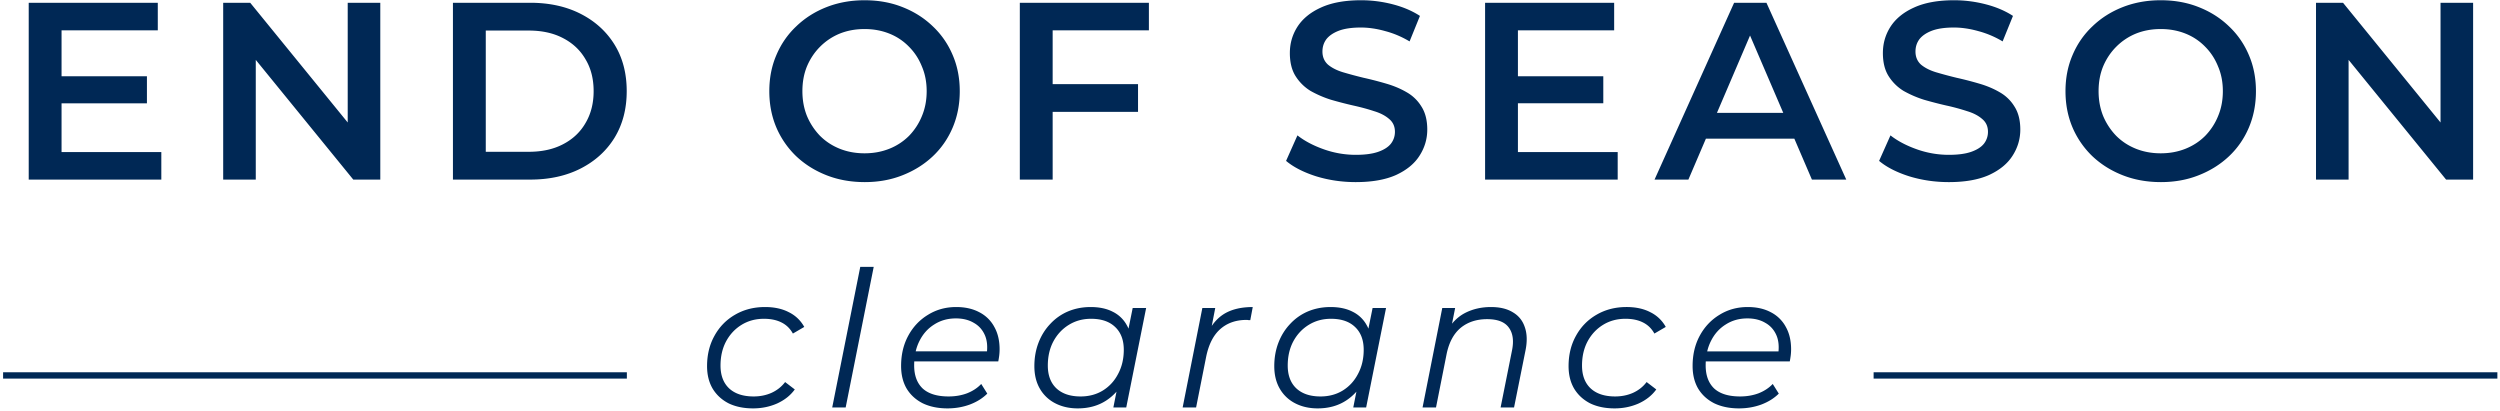 <svg width="560" height="92" fill="none" xmlns="http://www.w3.org/2000/svg"><path fill-rule="evenodd" clip-rule="evenodd" d="M185.168 39.264c2.603 1.019 5.451 1.528 8.544 1.528 3.055 0 5.865-.51 8.43-1.528 2.603-1.018 4.866-2.433 6.79-4.243 1.923-1.81 3.413-3.96 4.469-6.45 1.056-2.49 1.585-5.205 1.585-8.148 0-2.942-.529-5.639-1.585-8.09-1.056-2.49-2.546-4.64-4.469-6.45-1.924-1.849-4.187-3.282-6.79-4.3-2.565-1.019-5.394-1.528-8.487-1.528-3.055 0-5.884.51-8.487 1.528-2.602 1.018-4.866 2.451-6.789 4.3-1.924 1.81-3.414 3.96-4.47 6.45-1.056 2.451-1.584 5.148-1.584 8.09 0 2.943.528 5.658 1.584 8.148a19.616 19.616 0 0 0 4.47 6.45c1.923 1.81 4.187 3.225 6.789 4.243zm14.032-5.94c-1.697.678-3.546 1.018-5.545 1.018s-3.847-.34-5.545-1.018c-1.697-.68-3.168-1.641-4.413-2.886a14.387 14.387 0 0 1-2.942-4.47c-.679-1.697-1.018-3.545-1.018-5.544 0-2.037.339-3.886 1.018-5.545.717-1.698 1.697-3.169 2.942-4.413a13.327 13.327 0 0 1 4.413-2.943c1.698-.679 3.546-1.018 5.545-1.018s3.848.34 5.545 1.018a12.596 12.596 0 0 1 4.413 2.943c1.245 1.244 2.207 2.715 2.886 4.413.716 1.66 1.075 3.508 1.075 5.545 0 2.036-.359 3.904-1.075 5.6a13.754 13.754 0 0 1-2.886 4.414 12.987 12.987 0 0 1-4.413 2.886zm95.613 6.167c2.829.867 5.789 1.301 8.882 1.301 3.622 0 6.62-.528 8.997-1.584 2.376-1.094 4.13-2.527 5.261-4.3 1.17-1.81 1.754-3.772 1.754-5.884 0-2.075-.433-3.791-1.301-5.15a9.124 9.124 0 0 0-3.338-3.224c-1.358-.792-2.886-1.433-4.583-1.924a75.8 75.8 0 0 0-5.036-1.301 98.396 98.396 0 0 1-4.639-1.245c-1.358-.415-2.471-.98-3.338-1.697-.83-.755-1.245-1.735-1.245-2.943 0-1.018.283-1.923.849-2.715.603-.792 1.527-1.434 2.772-1.924 1.283-.49 2.942-.736 4.979-.736 1.735 0 3.546.265 5.432.793 1.886.49 3.715 1.263 5.488 2.32l2.32-5.715c-1.735-1.132-3.772-2-6.111-2.603a28.197 28.197 0 0 0-7.072-.905c-3.621 0-6.62.547-8.996 1.64-2.339 1.057-4.093 2.49-5.262 4.3-1.132 1.774-1.698 3.735-1.698 5.885 0 2.112.434 3.847 1.302 5.205a10.268 10.268 0 0 0 3.338 3.282 23.967 23.967 0 0 0 4.583 1.98c1.697.49 3.376.924 5.035 1.301 1.698.378 3.225.793 4.583 1.245 1.396.415 2.527 1 3.395 1.754.868.717 1.301 1.679 1.301 2.886 0 .98-.301 1.867-.905 2.659-.603.754-1.546 1.358-2.829 1.81-1.282.453-2.961.68-5.036.68a21.34 21.34 0 0 1-7.185-1.245c-2.339-.83-4.3-1.867-5.884-3.112l-2.546 5.714c1.659 1.396 3.904 2.547 6.733 3.452zm141.722 1.301c-3.093 0-6.054-.434-8.883-1.301-2.829-.905-5.073-2.056-6.733-3.452l2.546-5.714c1.585 1.245 3.546 2.282 5.885 3.112a21.335 21.335 0 0 0 7.185 1.245c2.075 0 3.753-.227 5.036-.68 1.282-.452 2.225-1.056 2.829-1.81a4.283 4.283 0 0 0 .905-2.66c0-1.206-.434-2.168-1.301-2.885-.868-.754-1.999-1.339-3.395-1.754a46.333 46.333 0 0 0-4.583-1.245 89.854 89.854 0 0 1-5.035-1.3 23.967 23.967 0 0 1-4.583-1.981 10.28 10.28 0 0 1-3.339-3.282c-.867-1.358-1.301-3.093-1.301-5.205 0-2.15.566-4.111 1.697-5.884 1.17-1.81 2.924-3.244 5.262-4.3 2.377-1.094 5.375-1.641 8.997-1.641 2.376 0 4.733.302 7.072.905 2.339.604 4.375 1.471 6.11 2.603l-2.319 5.714a21.068 21.068 0 0 0-5.488-2.32c-1.886-.527-3.697-.792-5.432-.792-2.037 0-3.697.246-4.979.736-1.245.49-2.169 1.132-2.772 1.924-.566.792-.849 1.697-.849 2.716 0 1.207.415 2.187 1.245 2.942.867.716 1.98 1.282 3.338 1.697a98.05 98.05 0 0 0 4.639 1.245 75.8 75.8 0 0 1 5.036 1.301c1.697.49 3.225 1.132 4.583 1.924a9.132 9.132 0 0 1 3.338 3.225c.868 1.358 1.301 3.074 1.301 5.149 0 2.112-.584 4.073-1.754 5.884-1.131 1.773-2.885 3.206-5.262 4.3-2.376 1.056-5.375 1.584-8.996 1.584zm38.978-1.528c2.603 1.019 5.451 1.528 8.544 1.528 3.055 0 5.865-.51 8.43-1.528 2.603-1.018 4.866-2.433 6.79-4.243 1.923-1.81 3.413-3.96 4.47-6.45 1.056-2.49 1.584-5.205 1.584-8.148 0-2.942-.528-5.639-1.584-8.09-1.057-2.49-2.547-4.64-4.47-6.45-1.924-1.849-4.187-3.282-6.79-4.3C489.922.564 487.093.055 484 .055c-3.055 0-5.884.51-8.487 1.528-2.602 1.018-4.865 2.451-6.789 4.3-1.924 1.81-3.414 3.96-4.47 6.45-1.056 2.451-1.584 5.148-1.584 8.09 0 2.943.528 5.658 1.584 8.148a19.616 19.616 0 0 0 4.47 6.45c1.924 1.81 4.187 3.225 6.789 4.243zm14.032-5.94c-1.697.678-3.546 1.018-5.545 1.018s-3.847-.34-5.544-1.018c-1.698-.68-3.169-1.641-4.414-2.886a14.405 14.405 0 0 1-2.942-4.47c-.679-1.697-1.018-3.545-1.018-5.544 0-2.037.339-3.886 1.018-5.545.717-1.698 1.698-3.169 2.942-4.413a13.321 13.321 0 0 1 4.414-2.943c1.697-.679 3.545-1.018 5.544-1.018 1.999 0 3.848.34 5.545 1.018a12.587 12.587 0 0 1 4.413 2.943c1.245 1.244 2.207 2.715 2.886 4.413.717 1.66 1.075 3.508 1.075 5.545 0 2.036-.358 3.904-1.075 5.6a13.754 13.754 0 0 1-2.886 4.414c-1.244 1.245-2.716 2.207-4.413 2.886zM518.785.62v39.605h7.299V13.412l21.84 26.814h6.053V.621h-7.298v26.814L524.839.621h-6.054zm-130.343 0-17.823 39.605h7.582l3.922-9.166h19.809l3.936 9.166h7.695L395.684.621h-7.242zm11.011 24.668-7.444-17.333-7.417 17.333h14.861zm-59.439 8.77v-10.92h19.124v-6.054h-19.124V6.788h21.557V.62h-28.912v39.605h29.704V34.06h-22.349zm-104.219 6.167V25.063h19.124v-6.224h-19.124V6.788h21.557V.62H228.44v39.605h7.355zm-134.338 0V.621h17.313c4.3 0 8.072.83 11.316 2.49 3.244 1.659 5.771 3.96 7.582 6.902 1.81 2.942 2.716 6.412 2.716 10.41 0 3.96-.906 7.431-2.716 10.411-1.811 2.942-4.338 5.243-7.582 6.903-3.244 1.66-7.016 2.49-11.316 2.49h-17.313zm7.355-6.224h9.619c2.98 0 5.545-.565 7.695-1.697 2.187-1.131 3.866-2.716 5.035-4.753 1.207-2.037 1.811-4.413 1.811-7.129 0-2.753-.604-5.13-1.811-7.129-1.169-2.037-2.848-3.62-5.035-4.752-2.15-1.132-4.715-1.698-7.695-1.698h-9.619v27.158zM49.994.621v39.605h7.299V13.412l21.84 26.814h6.053V.621h-7.298v26.814L56.048.621h-6.054zM13.788 34.059v-10.92h19.124v-6.054H13.788V6.788h21.557V.62H6.433v39.605h29.704V34.06h-22.35zM383.98 90.332c1.584.764 3.437 1.146 5.559 1.146 1.754 0 3.409-.283 4.965-.849 1.584-.594 2.9-1.414 3.946-2.46l-1.358-2.165c-.82.877-1.867 1.57-3.14 2.08-1.273.48-2.659.72-4.158.72-2.575 0-4.513-.593-5.814-1.782-1.273-1.216-1.909-2.942-1.909-5.177 0-.302.008-.6.024-.89h18.816c.085-.425.156-.864.213-1.316.056-.481.085-.948.085-1.4 0-1.98-.411-3.678-1.231-5.093a7.85 7.85 0 0 0-3.352-3.225c-1.443-.764-3.155-1.145-5.135-1.145-2.348 0-4.456.58-6.323 1.74-1.867 1.131-3.338 2.687-4.413 4.667-1.075 1.98-1.612 4.244-1.612 6.79 0 1.952.41 3.635 1.23 5.05.849 1.414 2.051 2.517 3.607 3.31zm-1.567-11.627c.197-.835.479-1.613.846-2.334.792-1.584 1.895-2.814 3.31-3.691 1.414-.906 3.027-1.358 4.837-1.358 1.556 0 2.886.325 3.989.976 1.132.622 1.966 1.541 2.504 2.758.45 1.018.612 2.235.487 3.65h-15.973zm-20.741 12.773c-2.121 0-3.96-.382-5.516-1.146-1.528-.792-2.716-1.895-3.565-3.31-.82-1.414-1.23-3.083-1.23-5.007 0-2.546.551-4.809 1.655-6.79 1.103-2.008 2.631-3.578 4.583-4.71 1.98-1.16 4.229-1.74 6.747-1.74 2.065 0 3.833.382 5.304 1.146a7.874 7.874 0 0 1 3.48 3.31l-2.546 1.486c-.623-1.132-1.486-1.967-2.589-2.504-1.075-.538-2.376-.806-3.904-.806-1.867 0-3.536.452-5.007 1.358-1.471.905-2.631 2.15-3.48 3.734-.82 1.556-1.23 3.352-1.23 5.389 0 2.178.636 3.876 1.909 5.092 1.302 1.216 3.14 1.825 5.517 1.825 1.442 0 2.772-.269 3.989-.806 1.244-.566 2.263-1.373 3.055-2.42l2.164 1.656c-.962 1.33-2.277 2.376-3.946 3.14-1.67.735-3.466 1.103-5.39 1.103zm-22.777-21.514c-1.273-.792-2.914-1.188-4.923-1.188-2.122 0-4.045.438-5.771 1.315-1.117.577-2.1 1.382-2.947 2.412l.698-3.515h-2.885l-4.414 22.278h3.013l2.376-11.967c.538-2.602 1.585-4.554 3.141-5.856 1.584-1.3 3.564-1.952 5.94-1.952 2.32 0 3.933.623 4.838 1.868.934 1.244 1.174 2.97.721 5.177l-2.546 12.73h3.013l2.546-12.688c.425-2.037.382-3.79-.127-5.262-.481-1.47-1.372-2.588-2.673-3.352zm-43.739 21.514c-1.895 0-3.579-.382-5.05-1.146a8.32 8.32 0 0 1-3.437-3.267c-.82-1.415-1.231-3.098-1.231-5.05 0-1.895.312-3.65.934-5.262.622-1.612 1.499-3.013 2.631-4.2a11.597 11.597 0 0 1 3.989-2.801c1.556-.651 3.239-.976 5.049-.976 1.952 0 3.607.353 4.965 1.06a7.176 7.176 0 0 1 3.14 3.013c.14.246.265.502.378.769l.938-4.63h3.013l-4.456 22.278h-2.885l.702-3.536a11.318 11.318 0 0 1-2.272 1.966c-1.811 1.188-3.947 1.782-6.408 1.782zm.636-2.673c1.868 0 3.523-.439 4.965-1.316 1.471-.905 2.617-2.15 3.437-3.734.849-1.584 1.274-3.38 1.274-5.39 0-2.206-.651-3.917-1.952-5.134-1.273-1.216-3.07-1.824-5.39-1.824-1.838 0-3.493.452-4.964 1.358-1.472.905-2.631 2.15-3.48 3.734-.821 1.556-1.231 3.352-1.231 5.389 0 2.178.637 3.876 1.91 5.092 1.301 1.216 3.112 1.825 5.431 1.825zm-26.465-19.817-4.413 22.278h3.013l2.249-11.33c.566-2.773 1.612-4.838 3.14-6.196 1.556-1.386 3.522-2.079 5.898-2.079.17 0 .312.014.425.043h.424l.552-2.928c-2.433 0-4.47.452-6.111 1.358-1.193.67-2.216 1.626-3.068 2.87l.777-4.016h-2.886zm-27.91 22.49c-1.896 0-3.579-.382-5.05-1.146a8.32 8.32 0 0 1-3.437-3.267c-.821-1.415-1.231-3.098-1.231-5.05 0-1.895.311-3.65.934-5.262.622-1.612 1.499-3.013 2.631-4.2a11.588 11.588 0 0 1 3.989-2.801c1.555-.651 3.239-.976 5.049-.976 1.952 0 3.607.353 4.965 1.06a7.176 7.176 0 0 1 3.14 3.013c.139.246.265.502.378.769l.938-4.63h3.013l-4.456 22.278h-2.886l.703-3.536a11.293 11.293 0 0 1-2.273 1.966c-1.81 1.188-3.946 1.782-6.407 1.782zm.636-2.673c1.867 0 3.522-.439 4.965-1.316 1.471-.905 2.617-2.15 3.437-3.734.849-1.584 1.273-3.38 1.273-5.39 0-2.206-.65-3.917-1.952-5.134-1.273-1.216-3.069-1.824-5.389-1.824-1.839 0-3.494.452-4.965 1.358-1.471.905-2.631 2.15-3.479 3.734-.821 1.556-1.231 3.352-1.231 5.389 0 2.178.637 3.876 1.91 5.092 1.301 1.216 3.111 1.825 5.431 1.825zm-35.37 1.527c1.584.764 3.437 1.146 5.559 1.146 1.754 0 3.409-.283 4.965-.849 1.584-.594 2.9-1.414 3.946-2.46l-1.358-2.165c-.82.877-1.867 1.57-3.14 2.08-1.273.48-2.659.72-4.158.72-2.575 0-4.512-.593-5.814-1.782-1.273-1.216-1.909-2.942-1.909-5.177 0-.302.008-.6.024-.89h18.817c.084-.425.155-.864.212-1.316.056-.481.085-.948.085-1.4 0-1.98-.411-3.678-1.231-5.093a7.85 7.85 0 0 0-3.352-3.225c-1.443-.764-3.155-1.145-5.135-1.145-2.348 0-4.455.58-6.323 1.74-1.867 1.131-3.338 2.687-4.413 4.667-1.075 1.98-1.612 4.244-1.612 6.79 0 1.952.41 3.635 1.23 5.05.849 1.414 2.051 2.517 3.607 3.31zm14.406-11.627h-15.973c.197-.835.479-1.613.846-2.334.792-1.584 1.895-2.814 3.31-3.691 1.414-.906 3.027-1.358 4.837-1.358 1.556 0 2.886.325 3.989.976 1.132.622 1.966 1.541 2.504 2.758.45 1.018.612 2.235.487 3.65zm-34.671 12.561 6.281-31.487h3.013l-6.281 31.487h-3.013zm-23.24-.934c1.556.764 3.395 1.146 5.517 1.146 1.924 0 3.72-.368 5.389-1.103 1.669-.764 2.985-1.81 3.946-3.14l-2.164-1.655c-.792 1.046-1.81 1.853-3.055 2.419-1.216.537-2.546.806-3.989.806-2.376 0-4.215-.609-5.516-1.825-1.273-1.216-1.91-2.914-1.91-5.092 0-2.037.41-3.833 1.231-5.39.848-1.584 2.008-2.828 3.479-3.734 1.471-.905 3.141-1.357 5.008-1.357 1.527 0 2.829.268 3.904.806 1.103.537 1.966 1.372 2.588 2.504l2.546-1.486a7.867 7.867 0 0 0-3.479-3.31c-1.472-.764-3.24-1.145-5.305-1.145-2.518 0-4.767.58-6.747 1.74-1.952 1.131-3.479 2.701-4.583 4.71-1.103 1.98-1.655 4.243-1.655 6.79 0 1.923.41 3.592 1.231 5.006.849 1.415 2.037 2.518 3.564 3.31zm-22.762-5.524H.693v-1.414h139.724v1.414zm279.272 0h139.724v-1.414H419.689v1.414z" fill="#002855"/></svg>